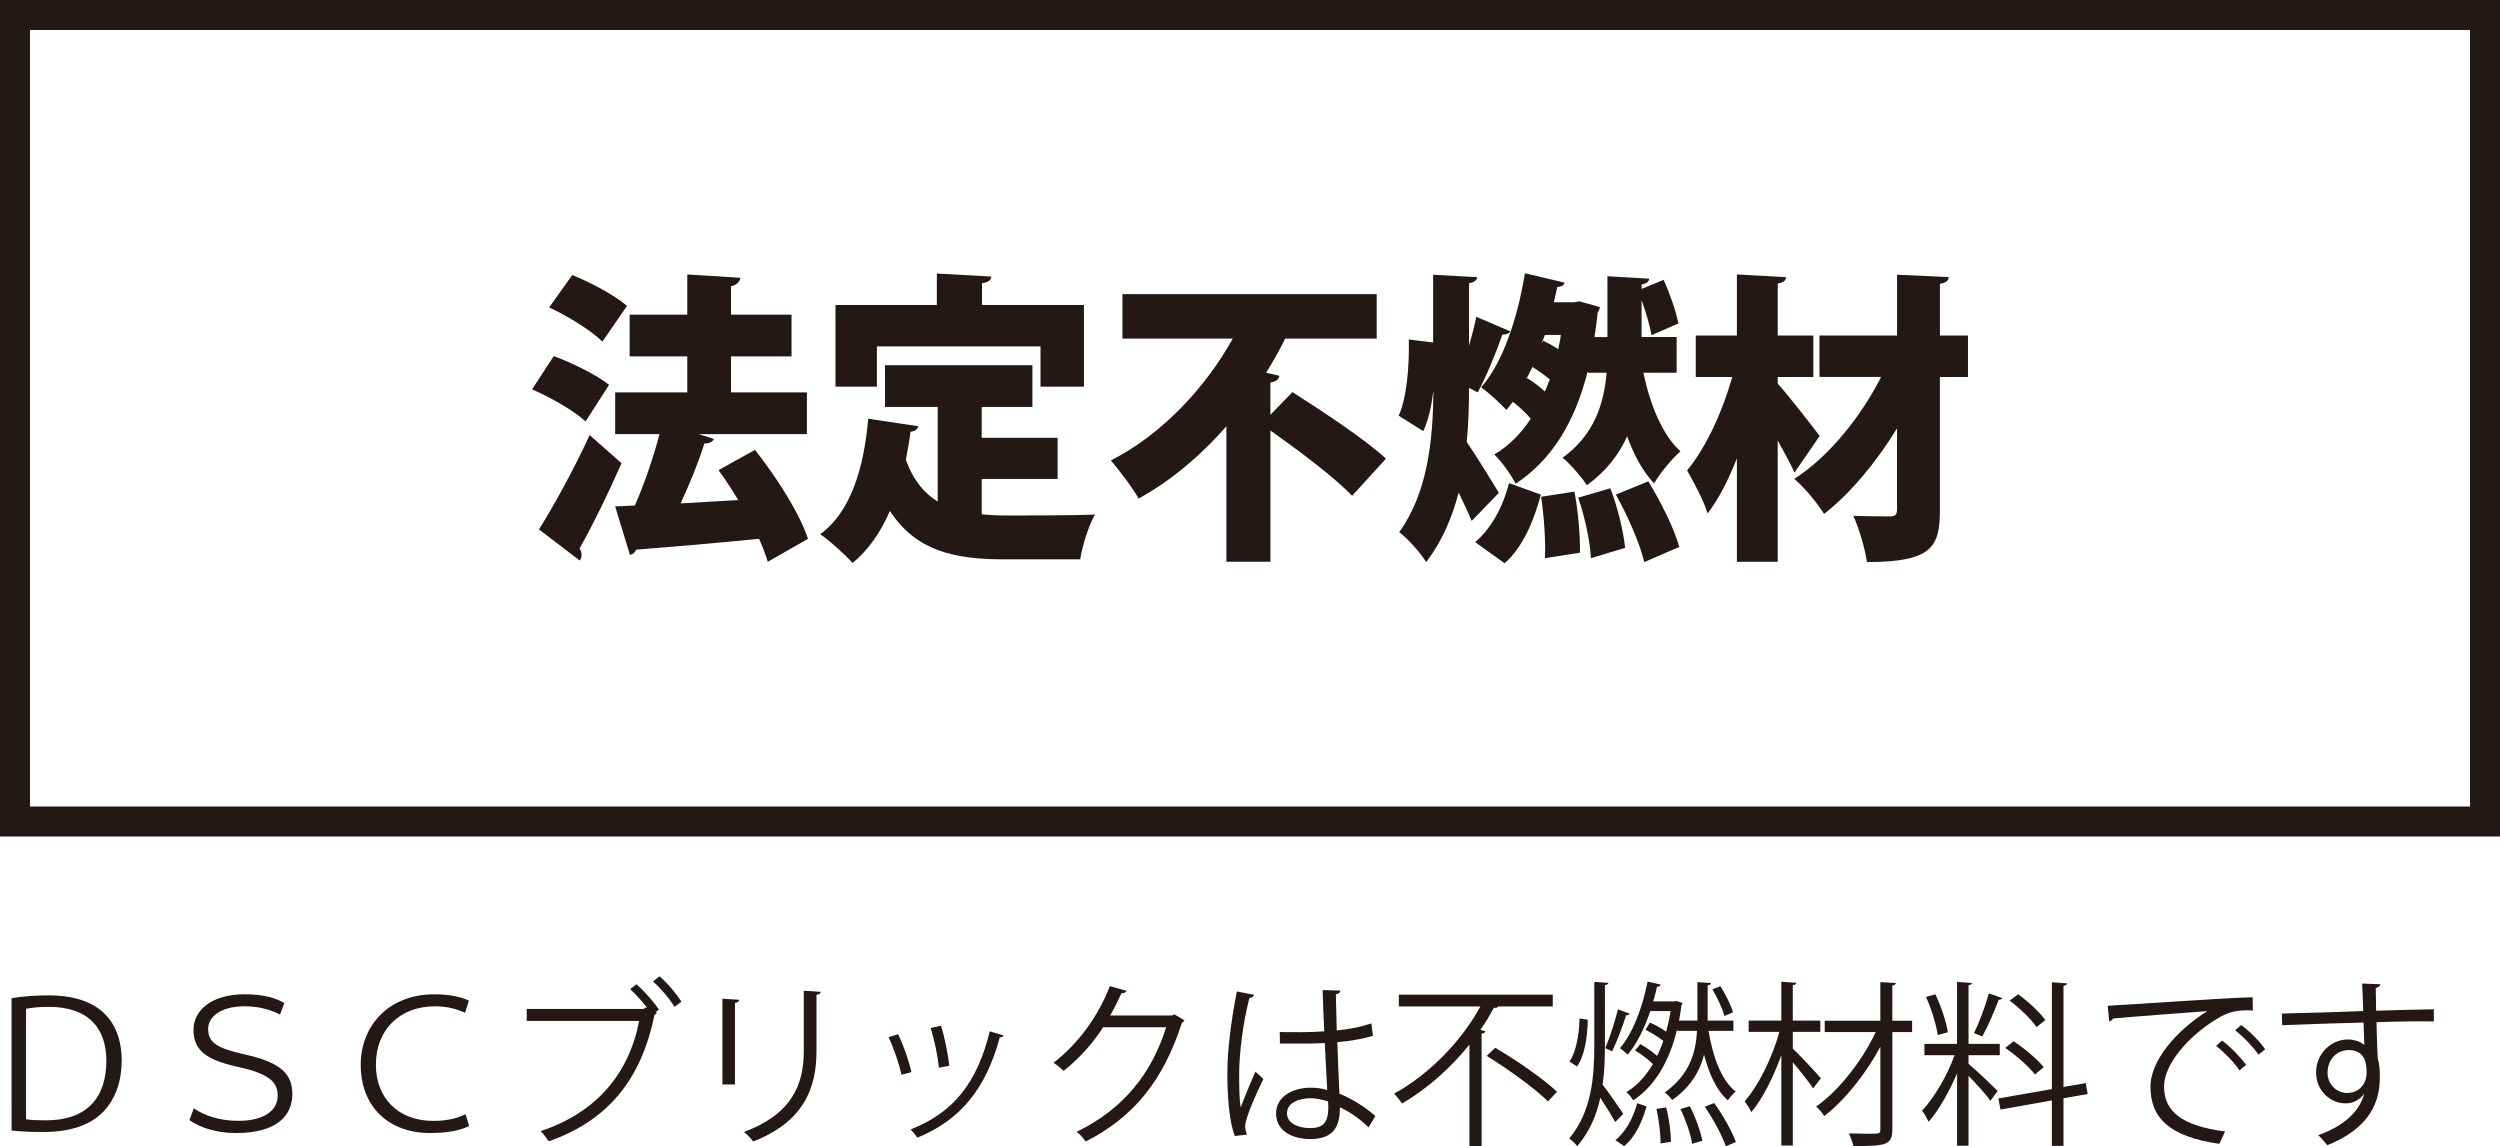 <?xml version="1.0" encoding="utf-8"?>
<!-- Generator: Adobe Illustrator 28.1.0, SVG Export Plug-In . SVG Version: 6.00 Build 0)  -->
<svg version="1.1" id="レイヤー_1" xmlns="http://www.w3.org/2000/svg" xmlns:xlink="http://www.w3.org/1999/xlink" x="0px"
	 y="0px" width="121.457px" height="55.689px" viewBox="0 0 121.457 55.689" style="enable-background:new 0 0 121.457 55.689;"
	 xml:space="preserve">
<style type="text/css">
	.st0{fill:#231815;}
	.st1{fill:none;stroke:#231815;stroke-width:1.457;}
</style>
<g>
	<path class="st0" d="M0.562,48.494c0.523-0.085,1.124-0.137,1.792-0.137c3.001,0,3.559,1.844,3.559,3.164
		c0,0.97-0.283,1.861-0.909,2.504c-0.6,0.609-1.526,0.97-2.907,0.97c-0.566,0-1.072-0.018-1.535-0.069V48.494z M1.265,54.377
		c0.24,0.043,0.601,0.052,0.969,0.052c1.998,0,2.933-1.114,2.933-2.89c0-1.569-0.849-2.624-2.804-2.624
		c-0.472,0-0.84,0.043-1.098,0.094V54.377z"/>
	<path class="st0" d="M9.417,53.845c0.497,0.352,1.26,0.608,2.161,0.608c1.304,0,1.913-0.54,1.913-1.217
		c0-0.669-0.412-1.072-1.947-1.407c-1.458-0.325-2.144-0.754-2.144-1.801c0-0.96,0.901-1.724,2.496-1.724
		c0.909,0,1.543,0.197,1.921,0.429l-0.214,0.558c-0.326-0.18-0.935-0.403-1.707-0.403c-1.26,0-1.784,0.575-1.784,1.09
		c0,0.66,0.395,0.943,1.792,1.252c1.758,0.395,2.298,0.951,2.298,1.93c0,0.994-0.695,1.886-2.736,1.886
		c-0.943,0-1.732-0.257-2.264-0.626L9.417,53.845z"/>
	<path class="st0" d="M22.791,54.703c-0.377,0.197-0.995,0.343-1.904,0.343c-1.956,0-3.362-1.234-3.362-3.318
		c0-1.853,1.312-3.422,3.584-3.422c0.832,0,1.381,0.163,1.672,0.309l-0.188,0.592c-0.36-0.171-0.823-0.317-1.467-0.317
		c-1.715,0-2.864,1.149-2.864,2.839c0,1.578,1.038,2.727,2.795,2.727c0.609,0,1.141-0.111,1.561-0.325L22.791,54.703z"/>
	<path class="st0" d="M31.447,48.965c-0.249-0.316-0.574-0.677-0.832-0.908l0.3-0.24c0.386,0.325,0.858,0.866,1.098,1.234
		l-0.163,0.12l0.068,0.034c-0.026,0.043-0.068,0.077-0.12,0.095c-0.66,3.232-2.333,5.162-5.137,6.148
		c-0.103-0.154-0.274-0.377-0.394-0.497c2.692-0.892,4.288-2.771,4.785-5.352H25.59v-0.583h5.686l0.111-0.077L31.447,48.965z
		 M32.768,48.915c-0.214-0.369-0.695-0.935-1.046-1.235l0.317-0.248c0.395,0.325,0.823,0.857,1.072,1.234L32.768,48.915z"/>
	<path class="st0" d="M35.097,52.688V48.52l0.815,0.052c-0.009,0.077-0.069,0.137-0.206,0.154v3.962H35.097z M39.874,48.185
		c-0.009,0.086-0.069,0.129-0.206,0.146v2.727c0,1.801-0.617,3.447-3.079,4.399c-0.085-0.129-0.3-0.352-0.446-0.463
		c2.375-0.884,2.907-2.35,2.907-3.937v-2.924L39.874,48.185z"/>
	<path class="st0" d="M43.634,50.244c0.257,0.523,0.541,1.347,0.643,1.844l-0.48,0.129c-0.103-0.498-0.369-1.278-0.626-1.827
		L43.634,50.244z M48.754,50.303c-0.018,0.077-0.103,0.095-0.18,0.086c-0.669,2.504-1.929,4.039-4.005,4.88
		c-0.068-0.104-0.223-0.301-0.334-0.395c2.05-0.807,3.225-2.213,3.851-4.769L48.754,50.303z M45.718,49.832
		c0.18,0.575,0.343,1.398,0.403,1.947l-0.506,0.094c-0.051-0.549-0.214-1.338-0.403-1.929L45.718,49.832z"/>
	<path class="st0" d="M57.547,49.575c-0.034,0.043-0.077,0.086-0.128,0.12c-0.9,2.778-2.308,4.562-4.674,5.763
		c-0.104-0.146-0.266-0.343-0.438-0.472c2.247-1.089,3.636-2.805,4.348-5.077h-3.062c-0.497,0.772-1.157,1.519-1.921,2.118
		c-0.12-0.12-0.317-0.282-0.488-0.395c1.166-0.9,2.152-2.212,2.735-3.722l0.814,0.231c-0.034,0.086-0.137,0.112-0.249,0.112
		c-0.171,0.377-0.352,0.737-0.549,1.08h3.019l0.104-0.052L57.547,49.575z"/>
	<path class="st0" d="M59.996,55.192c-0.266-0.618-0.368-1.896-0.368-3.019c0-1.141,0.18-2.573,0.463-4.005l0.832,0.163
		c-0.018,0.085-0.104,0.146-0.223,0.154c-0.31,1.175-0.498,2.701-0.498,3.695c0,0.652,0.009,1.304,0.077,1.621
		c0.188-0.515,0.532-1.338,0.712-1.74l0.386,0.359c-0.283,0.583-0.883,1.887-0.883,2.29c0,0.12,0.025,0.249,0.086,0.411
		L59.996,55.192z M62.174,50.14c0.721,0.009,1.44,0.018,2.161-0.034c-0.034-0.737-0.061-1.372-0.077-2.006l0.866,0.025
		c-0.009,0.086-0.086,0.154-0.224,0.18c0.009,0.549,0.026,1.106,0.043,1.758c0.678-0.068,1.227-0.188,1.681-0.343l0.077,0.601
		c-0.411,0.129-1.003,0.249-1.731,0.309c0.034,0.952,0.077,1.955,0.103,2.504c0.651,0.266,1.304,0.687,1.749,1.089l-0.334,0.549
		c-0.352-0.352-0.857-0.729-1.39-0.978c-0.008,0.729-0.146,1.544-1.432,1.544c-1.004,0-1.672-0.48-1.672-1.235
		c0-0.874,0.883-1.26,1.672-1.26c0.266,0,0.549,0.034,0.814,0.111c-0.025-0.54-0.077-1.44-0.12-2.281
		c-0.266,0.017-0.626,0.025-0.875,0.025h-1.303L62.174,50.14z M64.524,53.511c-0.274-0.086-0.566-0.155-0.849-0.155
		c-0.523,0-1.149,0.189-1.149,0.729c0,0.48,0.515,0.721,1.141,0.721c0.635,0,0.866-0.31,0.866-0.995L64.524,53.511z"/>
	<path class="st0" d="M75.437,48.897h-2.649c-0.034,0.061-0.12,0.077-0.215,0.068c-0.188,0.36-0.411,0.721-0.651,1.072l0.24,0.068
		c-0.018,0.052-0.068,0.104-0.181,0.112v5.462h-0.592V50.75c-0.883,1.098-2.015,2.127-3.275,2.864
		c-0.086-0.138-0.266-0.36-0.386-0.48c1.775-0.978,3.318-2.624,4.193-4.236H67.96v-0.574h7.478V48.897z M75.206,53.511
		c-0.626-0.627-1.938-1.569-2.976-2.213l0.412-0.395c1.028,0.601,2.35,1.518,3.001,2.136L75.206,53.511z"/>
	<path class="st0" d="M77.971,50.707c0,0.669-0.017,1.338-0.111,1.989c0.24,0.301,0.857,1.192,1.004,1.415l-0.395,0.403
		c-0.146-0.274-0.455-0.78-0.721-1.184c-0.18,0.849-0.523,1.646-1.123,2.358c-0.086-0.12-0.267-0.3-0.387-0.377
		c1.098-1.321,1.218-2.984,1.218-4.605v-3.001l0.687,0.043c-0.009,0.051-0.061,0.094-0.172,0.111V50.707z M76.248,51.573
		c0.326-0.463,0.472-1.312,0.489-2.093l0.402,0.061c-0.017,0.823-0.146,1.74-0.522,2.272L76.248,51.573z M79.172,49.249
		c-0.018,0.052-0.077,0.077-0.172,0.077c-0.154,0.506-0.446,1.278-0.678,1.75l-0.334-0.154c0.214-0.498,0.48-1.321,0.617-1.887
		L79.172,49.249z M79.996,53.751c-0.206,0.703-0.523,1.467-1.09,1.93l-0.429-0.291c0.532-0.412,0.884-1.132,1.063-1.793
		L79.996,53.751z M84.214,50.081h-1.209c0.206,1.252,0.626,2.418,1.32,2.95c-0.12,0.103-0.3,0.291-0.377,0.429
		c-0.549-0.472-0.918-1.278-1.158-2.222c-0.205,0.798-0.643,1.562-1.552,2.204c-0.077-0.111-0.24-0.291-0.36-0.368
		c1.209-0.857,1.51-1.938,1.569-2.993h-0.969v-0.068c-0.403,1.663-1.158,2.812-2.136,3.447c-0.068-0.129-0.206-0.3-0.325-0.403
		c0.488-0.291,0.926-0.755,1.286-1.363c-0.215-0.215-0.566-0.48-0.866-0.66l0.257-0.309c0.274,0.154,0.601,0.386,0.815,0.574
		c0.111-0.231,0.214-0.472,0.3-0.729c-0.223-0.181-0.575-0.395-0.866-0.541l0.214-0.352c0.267,0.12,0.566,0.283,0.789,0.446
		c0.086-0.317,0.163-0.651,0.215-1.003h-0.986c-0.274,0.831-0.651,1.586-1.098,2.117c-0.086-0.094-0.266-0.239-0.377-0.316
		c0.617-0.703,1.089-1.947,1.346-3.233l0.635,0.146c-0.017,0.069-0.077,0.104-0.18,0.104c-0.052,0.24-0.111,0.479-0.181,0.712h1.029
		l0.095-0.018l0.3,0.095c-0.009,0.051-0.034,0.077-0.052,0.103c-0.034,0.257-0.077,0.515-0.12,0.755h0.893v-1.87l0.66,0.043
		c-0.009,0.061-0.052,0.104-0.163,0.111v1.716h1.252V50.081z M80.672,55.551c0.009-0.445-0.077-1.14-0.197-1.681l0.472-0.068
		c0.146,0.532,0.231,1.227,0.231,1.672L80.672,55.551z M82.208,55.569c-0.068-0.463-0.309-1.157-0.565-1.689l0.454-0.137
		c0.274,0.522,0.523,1.226,0.609,1.681L82.208,55.569z M83.845,55.689c-0.171-0.506-0.608-1.32-1.021-1.921l0.455-0.18
		c0.429,0.591,0.875,1.389,1.055,1.895L83.845,55.689z M83.58,47.911c0.258,0.403,0.515,0.927,0.617,1.27l-0.42,0.18
		c-0.094-0.359-0.343-0.892-0.583-1.295L83.58,47.911z"/>
	<path class="st0" d="M87.1,50.947c0.309,0.283,1.166,1.2,1.363,1.44l-0.377,0.489c-0.181-0.283-0.635-0.85-0.986-1.27v4.048h-0.558
		v-4.391c-0.386,1.071-0.926,2.144-1.458,2.77c-0.068-0.163-0.223-0.395-0.325-0.531c0.66-0.737,1.346-2.118,1.689-3.37h-1.492
		v-0.549h1.586v-1.887l0.729,0.052c-0.009,0.06-0.061,0.103-0.172,0.111v1.724h1.338v0.549H87.1V50.947z M92.897,49.591v0.549h-0.96
		v4.708c0,0.78-0.283,0.832-1.896,0.832c-0.034-0.163-0.129-0.438-0.215-0.617c0.344,0.009,0.678,0.017,0.936,0.017
		c0.557,0,0.592,0,0.592-0.223v-4.005c-0.695,1.304-1.732,2.607-2.728,3.37c-0.086-0.146-0.257-0.352-0.395-0.463
		c1.089-0.755,2.247-2.229,2.898-3.619h-2.479v-0.549h2.702v-1.878l0.754,0.043c-0.008,0.069-0.051,0.104-0.171,0.12v1.715H92.897z"
		/>
	<path class="st0" d="M95.637,51.264v0.42c0.3,0.24,1.209,1.106,1.415,1.32l-0.352,0.472c-0.181-0.266-0.687-0.823-1.063-1.209
		v3.396H95.08v-3.517c-0.386,0.9-0.9,1.818-1.389,2.358c-0.061-0.163-0.206-0.411-0.31-0.549c0.575-0.601,1.227-1.706,1.578-2.692
		h-1.466v-0.549h1.586v-3.01l0.721,0.051c-0.009,0.061-0.052,0.095-0.163,0.111v2.848h1.518v0.549H95.637z M94.025,48.305
		c0.283,0.583,0.531,1.347,0.608,1.844l-0.488,0.138c-0.077-0.498-0.309-1.27-0.574-1.853L94.025,48.305z M97.275,48.486
		c-0.025,0.051-0.086,0.086-0.171,0.086c-0.197,0.522-0.532,1.303-0.798,1.783c-0.095-0.034-0.317-0.137-0.403-0.163
		c0.249-0.506,0.566-1.346,0.721-1.93L97.275,48.486z M101.425,53.151l-1.175,0.205v2.315h-0.565V53.46l-2.496,0.445l-0.103-0.54
		l2.599-0.454v-5.188l0.737,0.052c-0.009,0.06-0.052,0.103-0.172,0.12v4.913l1.081-0.188L101.425,53.151z M97.824,50.586
		c0.54,0.352,1.166,0.884,1.467,1.261c-0.344,0.274-0.378,0.317-0.421,0.36c-0.291-0.378-0.908-0.927-1.449-1.295L97.824,50.586z
		 M98.046,48.305c0.498,0.36,1.063,0.884,1.321,1.252l-0.429,0.344c-0.249-0.378-0.807-0.918-1.304-1.287L98.046,48.305z"/>
	<path class="st0" d="M102.399,48.863c0.644-0.025,5.926-0.403,7.04-0.411l0.009,0.643c-0.111-0.009-0.214-0.009-0.317-0.009
		c-0.497,0-0.917,0.086-1.466,0.438c-1.286,0.772-2.53,2.152-2.53,3.259c0,1.2,0.841,1.912,2.968,2.187l-0.283,0.601
		c-2.436-0.352-3.345-1.261-3.345-2.787c0-1.209,1.192-2.676,2.762-3.661c-0.943,0.068-3.474,0.257-4.579,0.359
		c-0.026,0.069-0.12,0.129-0.189,0.138L102.399,48.863z M107.956,50.552c0.412,0.309,0.9,0.814,1.167,1.184l-0.326,0.266
		c-0.24-0.377-0.764-0.909-1.132-1.192L107.956,50.552z M108.882,49.797c0.42,0.309,0.917,0.807,1.166,1.184l-0.326,0.257
		c-0.231-0.343-0.729-0.874-1.132-1.183L108.882,49.797z"/>
	<path class="st0" d="M114.812,49.121c-0.009-0.189-0.034-1.124-0.052-1.338l0.884,0.034c-0.009,0.068-0.068,0.154-0.223,0.18
		c0,0.104,0,0.206,0.017,1.106c1.055-0.034,2.161-0.061,2.805-0.068v0.592c-0.729-0.018-1.767,0-2.787,0.034
		c0.017,0.669,0.034,1.286,0.06,1.758c0.086,0.283,0.103,0.54,0.103,0.9c0,0.274-0.025,0.592-0.085,0.832
		c-0.224,1.003-0.961,1.887-2.47,2.486c-0.111-0.146-0.301-0.36-0.438-0.488c1.312-0.472,2.015-1.184,2.229-1.998h-0.009
		c-0.18,0.257-0.497,0.454-0.883,0.454c-0.764,0-1.441-0.626-1.441-1.501c-0.008-0.908,0.729-1.604,1.544-1.604
		c0.309,0,0.626,0.111,0.798,0.267c0-0.146-0.018-0.721-0.034-1.09c-0.893,0.018-3.603,0.111-3.954,0.129l-0.017-0.566l1.955-0.051
		L114.812,49.121z M114.975,52.13c0-0.335,0-1.115-0.875-1.115c-0.592,0.009-1.012,0.463-1.021,1.089
		c0,0.601,0.455,0.995,0.952,0.995C114.64,53.099,114.975,52.627,114.975,52.13z"/>
</g>
<g>
	<path class="st0" d="M26.903,17.301c0.886,0.323,2.082,0.911,2.687,1.396l-1.14,1.778c-0.535-0.5-1.702-1.175-2.603-1.558
		L26.903,17.301z M26.185,25.721c0.689-1.102,1.674-2.865,2.462-4.584l1.548,1.366c-0.661,1.514-1.393,2.998-2.04,4.144
		c0.07,0.103,0.099,0.206,0.099,0.309c0,0.103-0.028,0.191-0.084,0.279L26.185,25.721z M27.803,13.363
		c0.886,0.353,2.068,0.984,2.659,1.499l-1.196,1.734c-0.535-0.529-1.688-1.249-2.588-1.661L27.803,13.363z M36.68,21.856
		c1.027,1.308,2.153,3.042,2.575,4.32l-1.956,1.117c-0.099-0.338-0.239-0.706-0.422-1.117c-2.209,0.22-4.46,0.411-5.979,0.529
		c-0.042,0.147-0.168,0.235-0.295,0.25l-0.717-2.351l0.957-0.044c0.45-1.028,0.9-2.321,1.196-3.468h-2.152v-2.028h3.503v-1.749h-2.8
		v-2.028h2.8v-1.954l2.575,0.162c-0.014,0.162-0.155,0.353-0.45,0.411v1.381h2.94v2.028h-2.94v1.749h3.686v2.028h-5.248l0.731,0.235
		c-0.056,0.132-0.225,0.22-0.464,0.22c-0.281,0.911-0.717,1.955-1.153,2.91c0.9-0.059,1.857-0.103,2.799-0.162
		c-0.31-0.514-0.633-1.014-0.957-1.455L36.68,21.856z"/>
	<path class="st0" d="M47.695,23.266v1.719c0.395,0.044,0.803,0.059,1.225,0.059c0.886,0,3.18,0,4.276-0.044
		c-0.295,0.5-0.619,1.528-0.717,2.175h-3.672c-2.462,0-4.305-0.411-5.572-2.351c-0.45,1.029-1.041,1.896-1.814,2.527
		c-0.338-0.382-1.112-1.087-1.576-1.396c1.463-1.058,2.124-3.159,2.335-5.613l2.434,0.367c-0.042,0.147-0.169,0.25-0.38,0.265
		c-0.056,0.47-0.141,0.926-0.225,1.366c0.352,0.985,0.886,1.617,1.548,2.028v-4.599h-2.561v-2.028h7.161v2.028h-2.463v1.499h3.687
		v1.999H47.695z M42.602,16.83v1.955h-2.012v-3.968h4.924v-1.528l2.645,0.147c-0.014,0.176-0.141,0.279-0.45,0.323v1.058h4.952
		v3.968h-2.11V16.83H42.602z"/>
	<path class="st0" d="M61.721,20.151l1.069-1.102c1.378,0.882,3.517,2.278,4.544,3.233l-1.646,1.807
		c-0.83-0.881-2.574-2.189-3.967-3.174v6.377h-2.139V20.71c-1.196,1.367-2.617,2.601-4.263,3.512
		c-0.296-0.529-0.957-1.396-1.351-1.852c2.546-1.293,4.656-3.629,5.923-5.921h-5.36v-2.16h12.353v2.16h-4.445
		c-0.268,0.543-0.577,1.102-0.929,1.66l0.646,0.147c-0.027,0.162-0.154,0.294-0.436,0.323V20.151z"/>
	<path class="st0" d="M71.37,18.844c0,0.867-0.028,1.749-0.112,2.63c0.422,0.603,1.351,2.116,1.562,2.469l-1.322,1.366
		c-0.155-0.382-0.395-0.881-0.633-1.381c-0.31,1.205-0.803,2.366-1.576,3.38c-0.281-0.456-0.9-1.146-1.309-1.455
		c1.379-1.925,1.632-4.438,1.66-6.804h-0.014c-0.085,0.72-0.239,1.381-0.479,1.896l-1.195-0.749
		c0.394-0.867,0.521-2.396,0.492-3.703l1.182,0.147v-3.292l2.139,0.118c-0.015,0.147-0.127,0.25-0.395,0.294v3.042
		c0.141-0.5,0.268-0.984,0.352-1.411l1.646,0.705c-0.042,0.103-0.183,0.162-0.38,0.162c-0.281,0.823-0.788,2.057-1.196,2.806
		L71.37,18.844z M74.86,24.031c-0.338,1.249-0.844,2.513-1.759,3.335l-1.435-1.028c0.802-0.676,1.364-1.749,1.646-2.865
		L74.86,24.031z M77.139,18.109v-0.088c-0.634,2.527-1.772,4.334-3.503,5.481c-0.226-0.441-0.689-1.087-1.041-1.425
		c0.688-0.397,1.28-0.985,1.772-1.734c-0.211-0.265-0.563-0.588-0.872-0.823c-0.099,0.147-0.212,0.279-0.31,0.397
		c-0.282-0.309-0.858-0.837-1.225-1.102c1.041-1.176,1.772-3.351,2.125-5.54l1.927,0.456c-0.028,0.132-0.154,0.206-0.352,0.206
		l-0.169,0.749h0.971l0.281-0.044l0.985,0.279c-0.015,0.118-0.07,0.191-0.112,0.279c-0.043,0.411-0.085,0.793-0.155,1.175h0.633
		v-2.954l2.026,0.118c-0.015,0.147-0.112,0.235-0.366,0.279v0.22l1.069-0.44c0.31,0.676,0.605,1.542,0.718,2.116l-1.309,0.573
		c-0.07-0.456-0.268-1.117-0.479-1.705v1.792h1.703v1.734H79.84c0.323,1.543,0.914,3.013,1.801,3.821
		c-0.408,0.353-0.999,1.058-1.28,1.558c-0.549-0.588-0.985-1.381-1.309-2.292c-0.394,0.882-1.013,1.69-1.955,2.38
		c-0.254-0.396-0.816-1.043-1.183-1.337c1.548-1.117,2.013-2.63,2.139-4.129H77.139z M74.17,18.417l0.028-0.044
		c0.295,0.176,0.619,0.426,0.858,0.646c0.084-0.191,0.154-0.382,0.239-0.588c-0.254-0.206-0.563-0.426-0.845-0.602
		c-0.099,0.206-0.196,0.396-0.295,0.587H74.17z M75.057,27.117c0.042-0.793-0.043-2.042-0.184-2.983l1.618-0.25
		c0.183,0.955,0.281,2.16,0.268,2.968L75.057,27.117z M74.972,16.551c0.239,0.118,0.492,0.25,0.731,0.412
		c0.043-0.235,0.099-0.456,0.127-0.69h-0.773c-0.043,0.132-0.113,0.264-0.155,0.382h0.015L74.972,16.551z M77.293,27.117
		c-0.042-0.793-0.295-2.013-0.619-2.939l1.562-0.456c0.353,0.911,0.634,2.102,0.718,2.895L77.293,27.117z M79.882,27.307
		c-0.197-0.867-0.802-2.248-1.379-3.277l1.576-0.646c0.604,0.984,1.266,2.307,1.505,3.188L79.882,27.307z"/>
	<path class="st0" d="M86.366,18.638c0.464,0.5,1.744,2.145,2.04,2.542l-1.224,1.778c-0.197-0.441-0.507-0.999-0.816-1.558v5.893
		h-1.983v-5.025c-0.408,1.043-0.887,1.983-1.421,2.674c-0.197-0.632-0.676-1.528-0.999-2.086c0.942-1.132,1.744-2.924,2.194-4.541
		h-1.772v-2.013h1.998v-2.968l2.392,0.132c-0.015,0.162-0.127,0.264-0.408,0.309v2.527h1.73v2.013h-1.73V18.638z M95.61,16.302
		v2.013h-1.364v6.465c0,1.792-0.38,2.527-3.546,2.527c-0.084-0.632-0.38-1.631-0.661-2.248c0.731,0.029,1.52,0.029,1.787,0.029
		c0.239,0,0.337-0.074,0.337-0.338v-3.938c-0.998,1.631-2.265,3.159-3.545,4.158c-0.338-0.543-0.942-1.278-1.449-1.705
		c1.646-1.043,3.222-2.983,4.221-4.952h-2.996v-2.013h3.77v-2.954l2.519,0.118c-0.028,0.162-0.127,0.279-0.436,0.323v2.513H95.61z"
		/>
</g>
<rect x="0.728" y="0.728" class="st1" width="120" height="39.183"/>
</svg>
